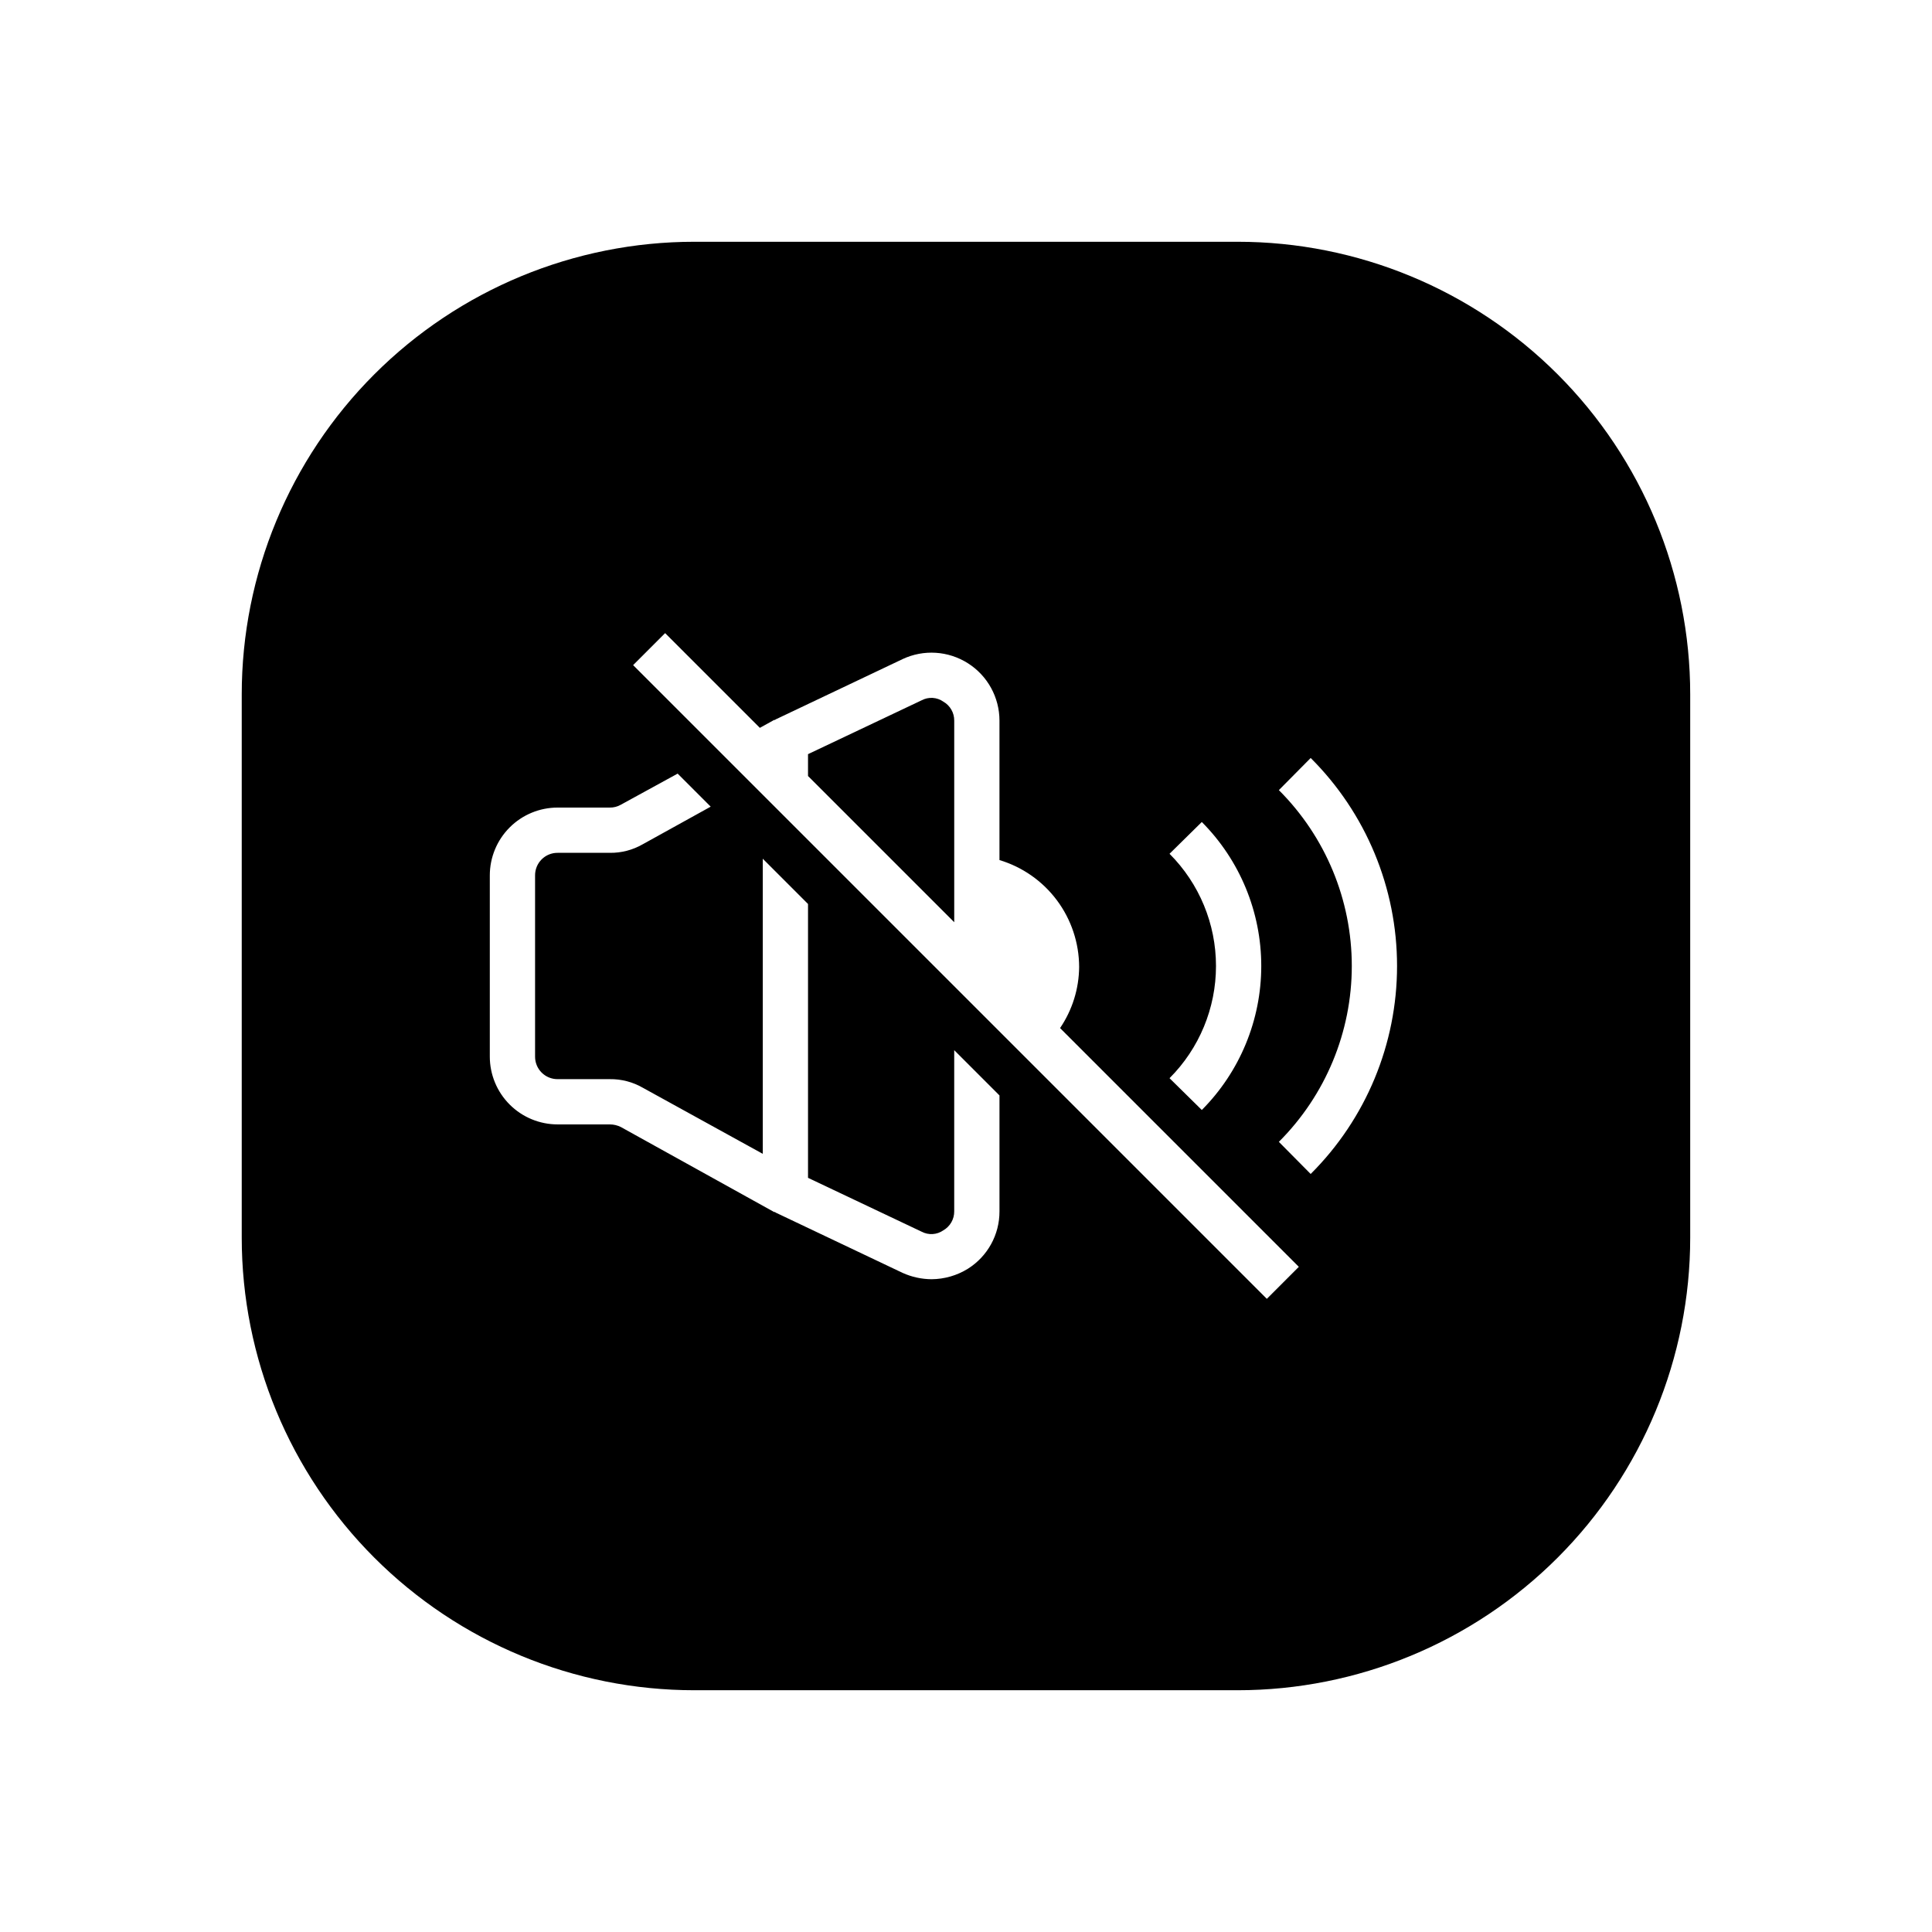 <?xml version="1.0" encoding="UTF-8"?>
<!-- Uploaded to: ICON Repo, www.iconrepo.com, Generator: ICON Repo Mixer Tools -->
<svg fill="#000000" width="800px" height="800px" version="1.1" viewBox="144 144 512 512" xmlns="http://www.w3.org/2000/svg">
 <g>
  <path d="m396.88 388.4v-53.414c0.023-2.078-1.078-4.004-2.879-5.039-1.699-1.195-3.922-1.332-5.758-0.359l-30.109 14.273v5.793z"/>
  <path d="m471.97 208.07h-143.95c-31.816 0-62.328 12.641-84.824 35.133-22.492 22.496-35.133 53.008-35.133 84.824v143.95c0 31.812 12.641 62.324 35.133 84.82 22.496 22.496 53.008 35.133 84.824 35.133h143.95c31.812 0 62.324-12.637 84.82-35.133 22.496-22.496 35.133-53.008 35.133-84.82v-143.95c0-31.816-12.637-62.328-35.133-84.824-22.496-22.492-53.008-35.133-84.82-35.133zm-18.031 162.19 8.551-8.422h0.004c10.09 10.137 15.754 23.855 15.754 38.16 0 14.301-5.664 28.023-15.754 38.16l-8.551-8.422-0.004-0.004c7.887-7.887 12.312-18.582 12.312-29.734s-4.426-21.848-12.312-29.738zm-45.066 94.754c0.023 6.188-3.152 11.945-8.398 15.234-2.883 1.781-6.203 2.734-9.594 2.758-2.648-0.016-5.266-0.586-7.68-1.68l-33.586-15.953c-0.121-0.121-0.238-0.121-0.359-0.238v0.121l-40.664-22.551v-0.004c-0.93-0.477-1.957-0.723-3-0.719h-13.793c-4.777 0.004-9.355-1.891-12.73-5.266s-5.269-7.957-5.266-12.73v-47.98c-0.004-4.773 1.891-9.355 5.266-12.73s7.953-5.269 12.73-5.262h13.793c1.008 0.016 2-0.23 2.879-0.723l15.113-8.277 8.758 8.758-17.992 9.957c-2.66 1.535-5.688 2.324-8.758 2.281h-13.793c-1.598-0.02-3.133 0.609-4.262 1.738-1.125 1.129-1.754 2.66-1.738 4.258v47.98c-0.016 1.598 0.613 3.133 1.738 4.258 1.129 1.129 2.664 1.758 4.262 1.742h13.793c3.07-0.043 6.098 0.742 8.758 2.277l31.789 17.512v-78.207l11.996 11.996v72.574l30.109 14.273-0.004-0.004c1.836 0.973 4.059 0.836 5.758-0.359 1.801-1.035 2.902-2.961 2.879-5.035v-42.707l11.996 11.996zm70.852 23.191-167.94-167.94 8.48-8.48 25.102 25.102 3.887-2.148v0.121c0.121-0.121 0.238-0.121 0.359-0.238l33.586-15.953v-0.004c5.582-2.617 12.113-2.199 17.316 1.109 5.203 3.305 8.355 9.043 8.355 15.207v36.945c6.09 1.832 11.43 5.57 15.23 10.668s5.863 11.281 5.883 17.641c-0.043 5.785-1.805 11.43-5.055 16.215l63.273 63.273zm11.621-33.086-8.434-8.516v-0.004c12.371-12.352 19.328-29.117 19.328-46.605 0-17.484-6.957-34.25-19.328-46.605l8.434-8.516c14.652 14.602 22.887 34.434 22.887 55.117 0 20.688-8.234 40.52-22.887 55.121z"/>
 </g>
</svg>
